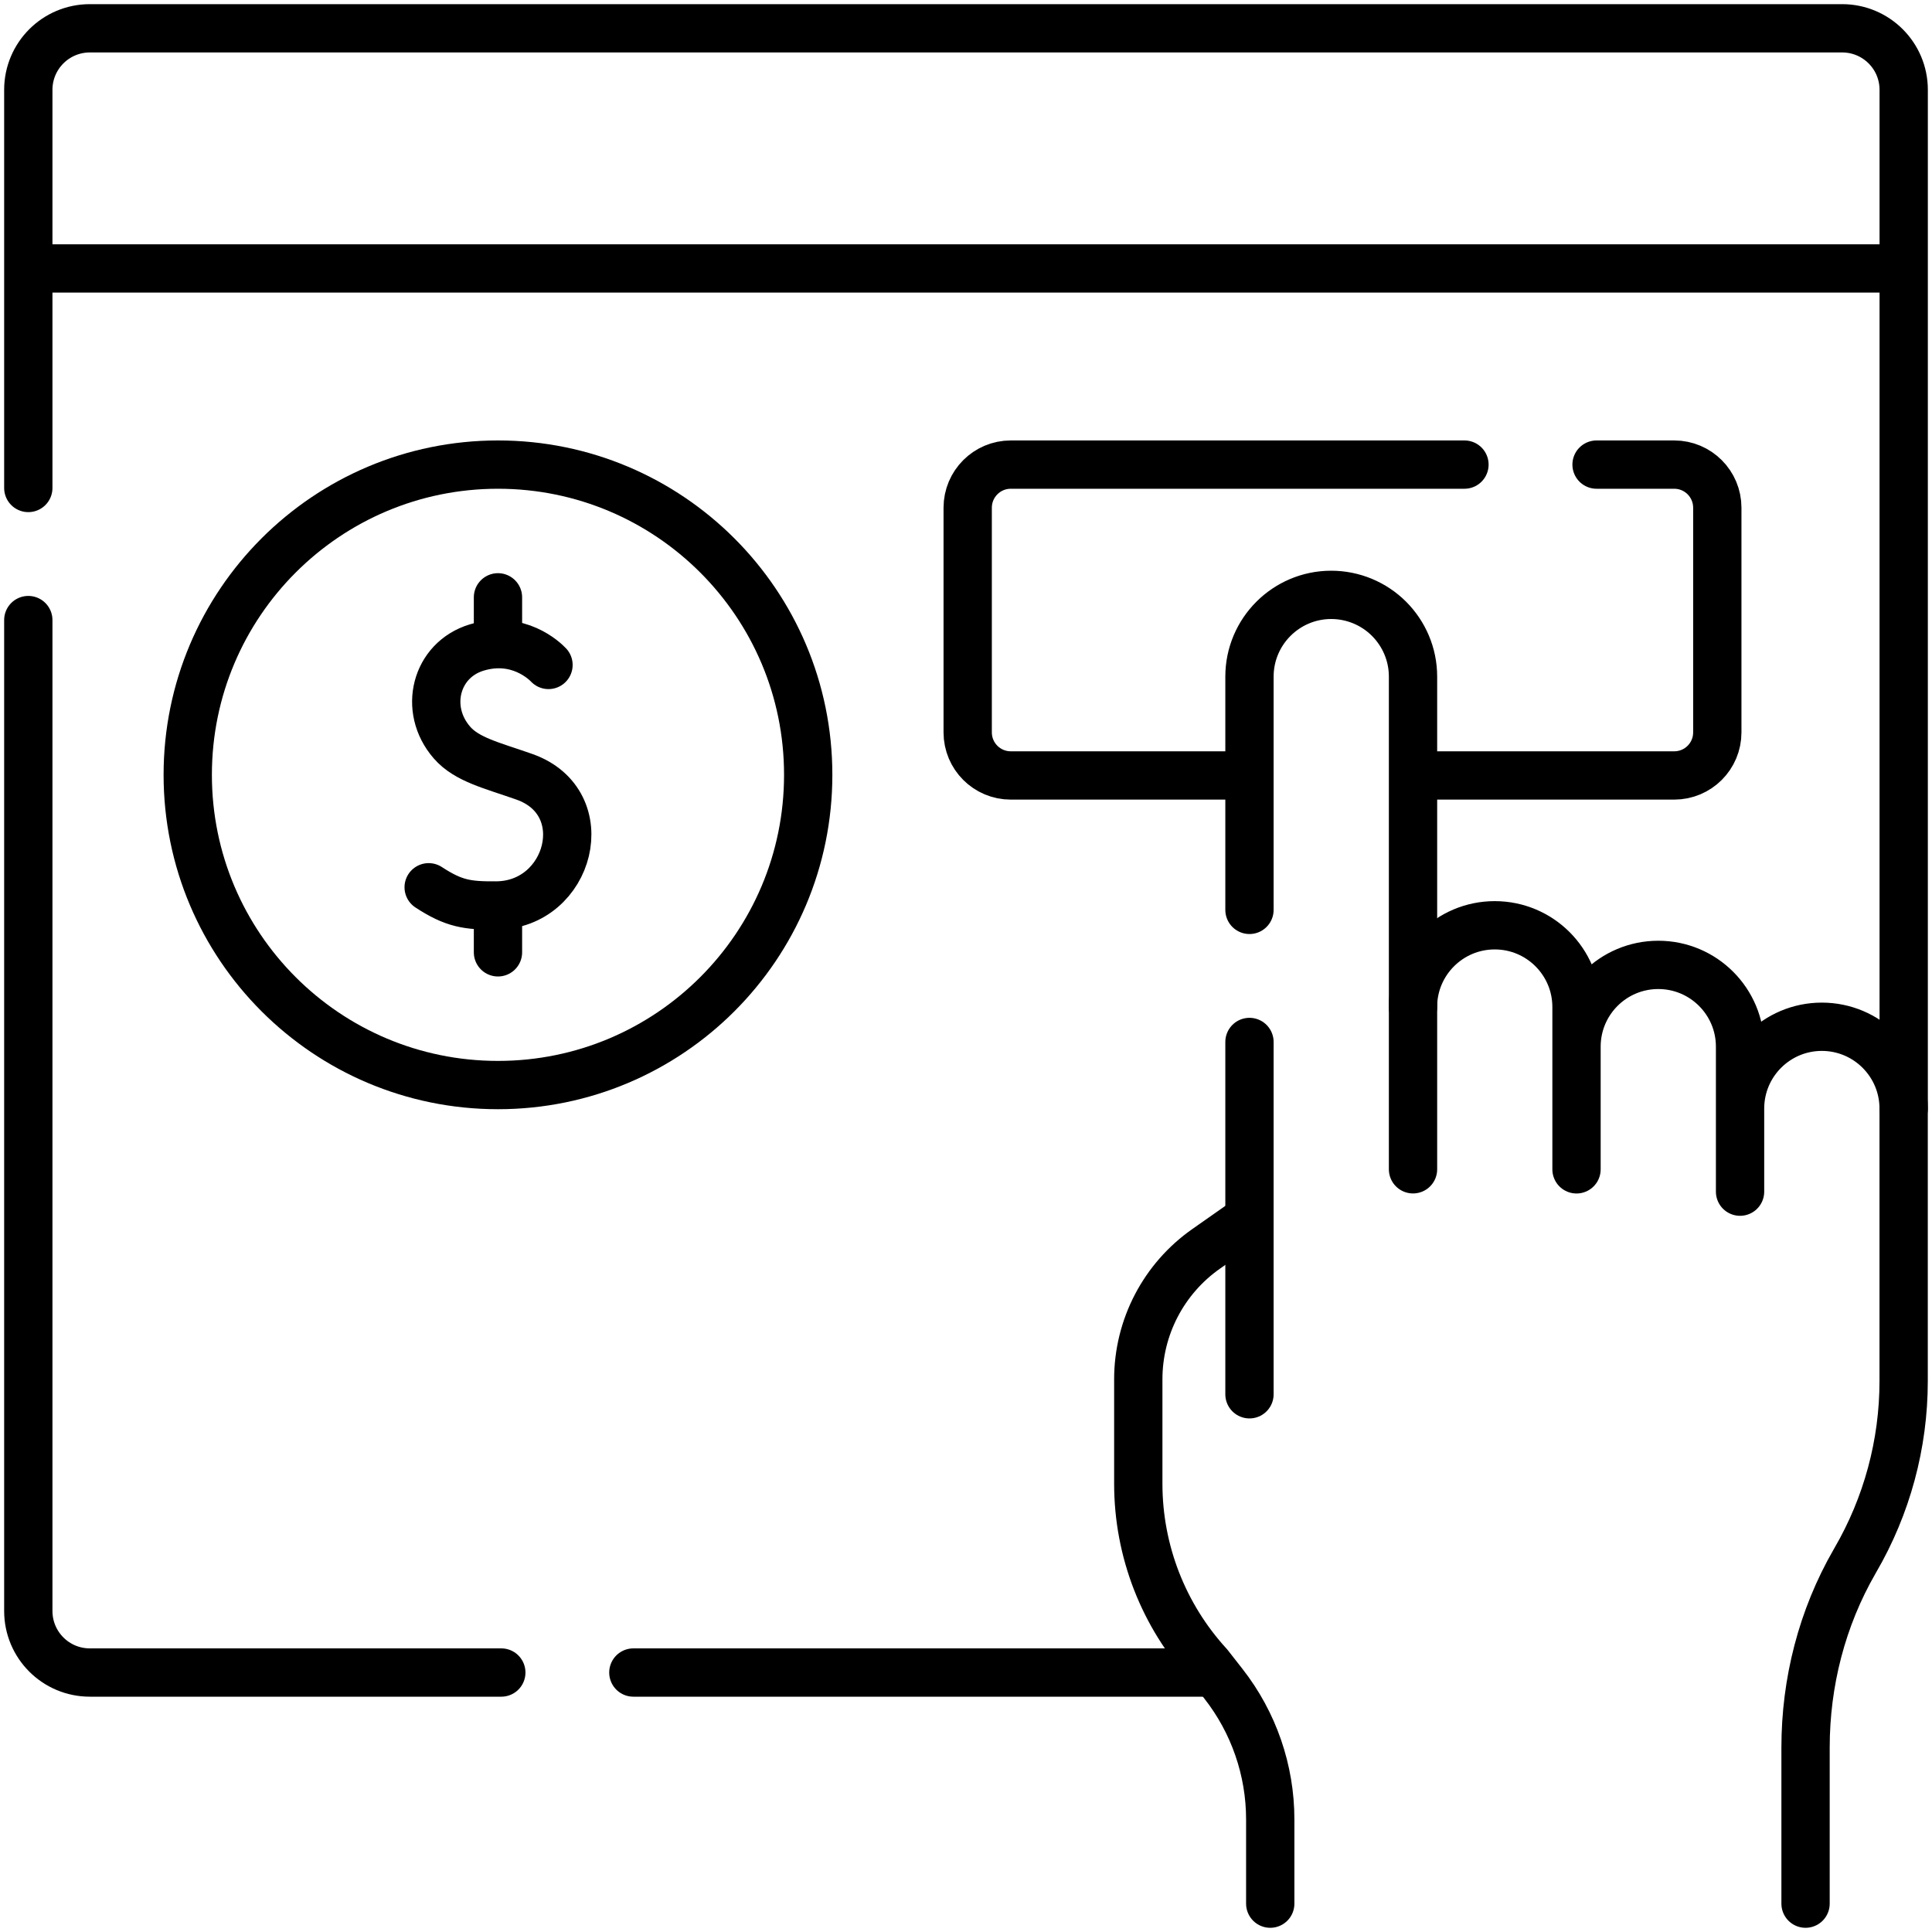 <svg width="40" height="40" viewBox="0 0 40 40" fill="none" xmlns="http://www.w3.org/2000/svg">
<g clip-path="url(#clip0_1344_580)">
<path d="M0.586 10.103V1.86C0.586 1.156 1.156 0.586 1.86 0.586H38.14C38.844 0.586 39.414 1.156 39.414 1.86V22.951M0.586 12.838V33.354C0.586 34.058 1.156 34.628 1.86 34.628H10.379M24.934 34.628H13.113M39.202 5.558H0.798" stroke="black" stroke-miterlimit="10" stroke-linecap="round" stroke-linejoin="round"/>
<path d="M33.055 9.619H34.663C35.156 9.619 35.555 10.019 35.555 10.512V15.163C35.555 15.656 35.156 16.055 34.663 16.055H29.427M25.698 16.055H20.927C20.434 16.055 20.035 15.656 20.035 15.163V10.512C20.035 10.019 20.434 9.619 20.927 9.619H30.32M25.666 25.369L24.972 25.856C24.538 26.16 24.184 26.564 23.939 27.034C23.695 27.503 23.567 28.025 23.567 28.555V30.72C23.567 32.109 24.087 33.447 25.025 34.471L25.331 34.862C25.958 35.663 26.299 36.652 26.299 37.669V39.413M32.64 21.67C32.64 20.735 33.398 19.977 34.333 19.977H34.333C35.268 19.977 36.026 20.735 36.026 21.67V24.672M29.254 20.85C29.254 19.915 30.012 19.157 30.947 19.157C31.882 19.157 32.64 19.915 32.64 20.85V24.21M36.026 22.952C36.026 22.017 36.784 21.258 37.719 21.258C38.654 21.258 39.412 22.016 39.413 22.951V28.593C39.413 29.897 39.067 31.177 38.411 32.304C38.407 32.312 38.402 32.321 38.397 32.329C37.722 33.498 37.382 34.831 37.382 36.181V39.413" stroke="black" stroke-miterlimit="10" stroke-linecap="round" stroke-linejoin="round"/>
<path d="M29.255 24.209V14.009C29.255 13.542 29.065 13.119 28.759 12.812C28.602 12.655 28.415 12.53 28.21 12.445C28.004 12.36 27.784 12.316 27.562 12.316C26.627 12.316 25.869 13.075 25.869 14.009V18.838M25.869 28.867V21.573M11.356 13.767C11.284 13.691 10.731 13.146 9.87 13.406C9.021 13.662 8.758 14.683 9.356 15.372C9.665 15.729 10.186 15.846 10.858 16.083C12.363 16.615 11.806 18.737 10.276 18.747C9.679 18.751 9.4 18.713 8.875 18.37M10.31 18.838V19.717M10.31 12.367V13.246" stroke="black" stroke-miterlimit="10" stroke-linecap="round" stroke-linejoin="round"/>
<path d="M10.31 22.465C13.857 22.465 16.733 19.59 16.733 16.042C16.733 12.495 13.857 9.619 10.31 9.619C6.762 9.619 3.887 12.495 3.887 16.042C3.887 19.59 6.762 22.465 10.31 22.465Z" stroke="black" stroke-miterlimit="10" stroke-linecap="round" stroke-linejoin="round"/>
</g>
<defs>
<clipPath id="clip0_1344_580">
<rect width="40" height="40" fill="white"/>
</clipPath>
</defs>
</svg>
